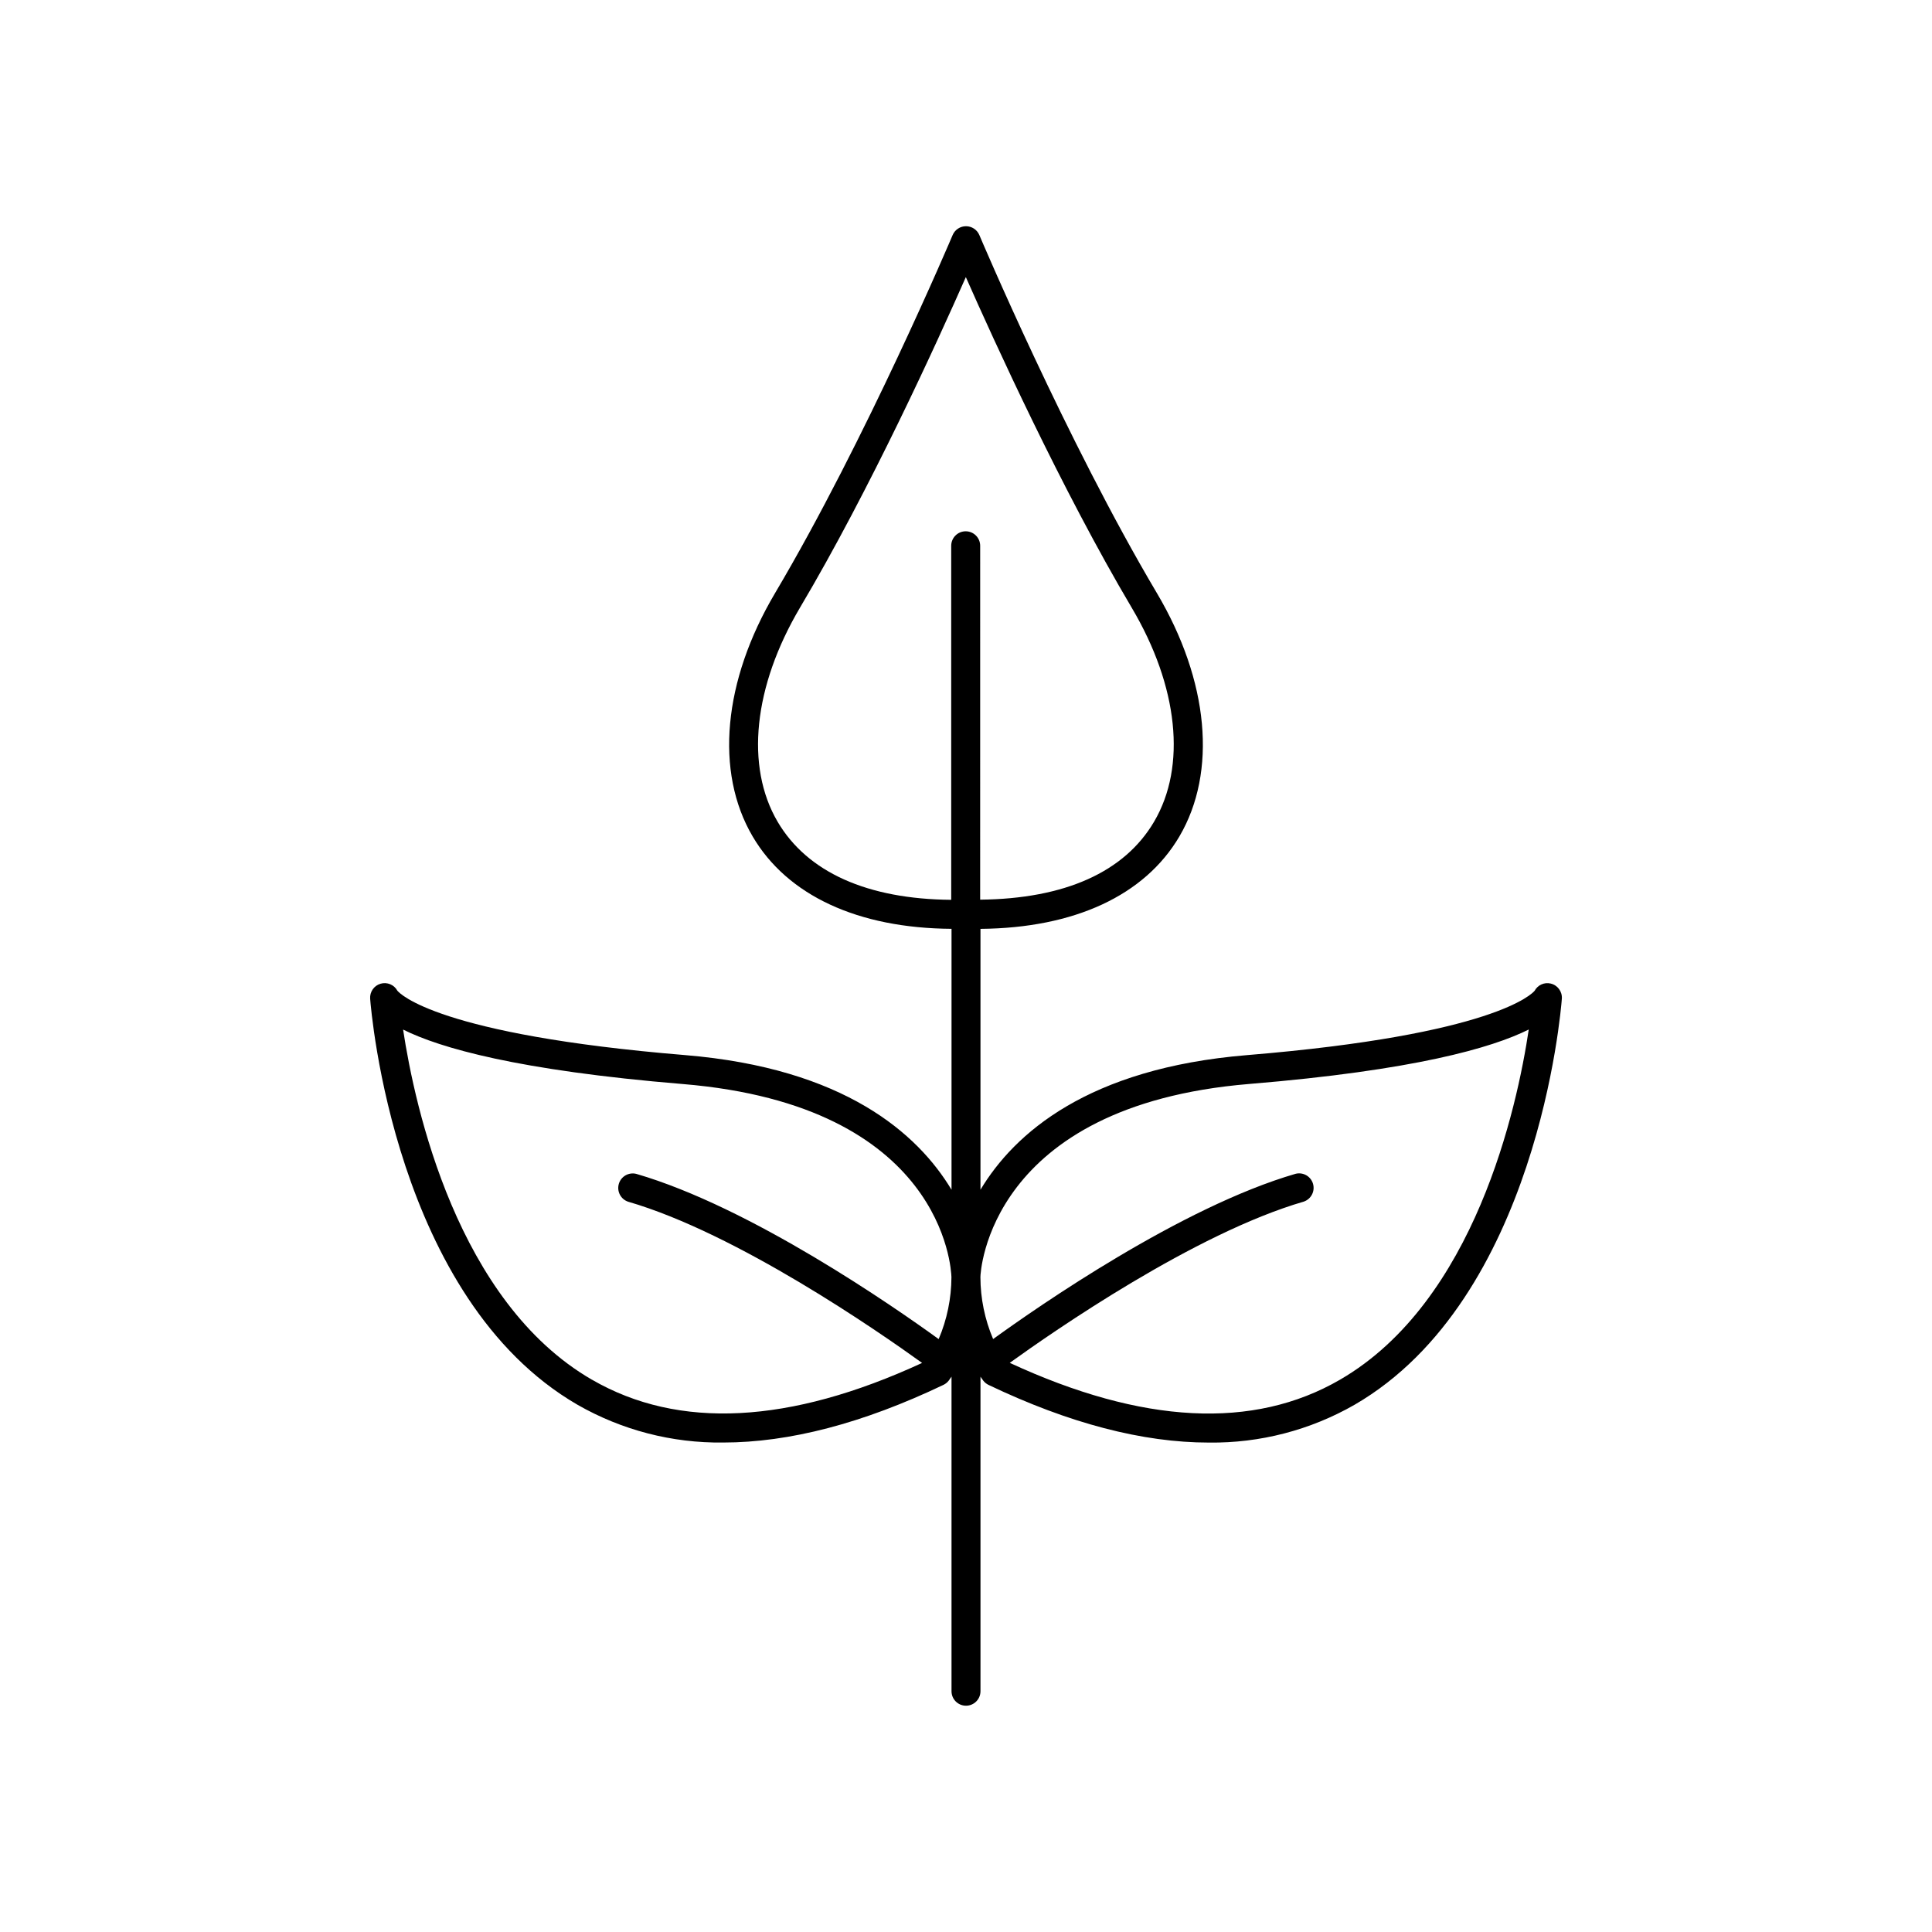 <?xml version="1.0" encoding="UTF-8"?>
<!-- Uploaded to: ICON Repo, www.iconrepo.com, Generator: ICON Repo Mixer Tools -->
<svg fill="#000000" width="800px" height="800px" version="1.1" viewBox="144 144 512 512" xmlns="http://www.w3.org/2000/svg">
 <path d="m554.95 404.65c-1.691-0.402-3.441 0.387-4.262 1.918-0.59 0.719-10.629 11.652-76.262 17.055-42.152 3.484-61.637 20.754-70.59 35.668v-69.133c24.887-0.215 43.523-8.855 52.715-24.492 10.047-17.113 7.824-41.219-5.953-64.473-24.031-40.504-46.832-94.355-47.059-94.898-0.602-1.422-1.996-2.344-3.539-2.344-1.547 0-2.941 0.922-3.543 2.344-0.227 0.543-23.055 54.387-47.055 94.879-13.777 23.254-16 47.359-5.953 64.473 9.211 15.695 27.938 24.336 52.715 24.5v69.145c-8.957-14.906-28.441-32.184-70.594-35.68-65.633-5.402-75.66-16.336-76.25-17.055l-0.004 0.004c-0.859-1.598-2.719-2.375-4.461-1.867-1.742 0.508-2.891 2.164-2.762 3.973 0.246 3.227 6.484 79.508 54.918 107.59 11.746 6.738 25.082 10.199 38.625 10.027 17.543 0 37.059-5.098 58.391-15.281 0.543-0.262 1.016-0.645 1.387-1.121 0.059-0.078 0.336-0.441 0.746-1.055v83.367c0 2.117 1.719 3.836 3.84 3.836 2.117 0 3.836-1.719 3.836-3.836v-83.355c0.414 0.609 0.688 0.984 0.746 1.055v-0.004c0.371 0.477 0.848 0.863 1.391 1.125 21.332 10.184 40.848 15.281 58.391 15.281 13.539 0.172 26.875-3.293 38.621-10.027 48.434-28.082 54.672-104.36 54.918-107.59v-0.004c0.141-1.883-1.113-3.594-2.953-4.023zm-204.88-42.891c-8.609-14.672-6.387-35.855 5.902-56.668 18.695-31.488 36.594-70.898 43.984-87.656 7.391 16.727 25.328 56.176 43.984 87.656 12.328 20.812 14.555 41.996 5.902 56.668-7.871 13.383-23.703 20.43-46.09 20.664l0.004-93.785c0-2.121-1.719-3.84-3.84-3.84-2.117 0-3.836 1.719-3.836 3.84v93.824c-22.199-0.18-38.129-7.293-46.012-20.703zm-49.199 147.88c-35.719-20.664-46.918-72.168-50.047-92.793 9.75 4.871 30.395 10.824 74.094 14.434 69.027 5.699 71.152 48.906 71.223 51.168v0.004c-0.02 5.644-1.172 11.227-3.383 16.422-11.965-8.668-49.848-34.992-80.176-43.797h-0.004c-1.992-0.477-4.012 0.699-4.582 2.668-0.574 1.969 0.5 4.043 2.438 4.711 28.891 8.383 66.43 34.441 77.934 42.734-35.117 16.219-64.551 17.723-87.477 4.449zm198.24 0c-22.926 13.293-52.367 11.809-87.516-4.469 11.504-8.297 49.023-34.34 77.934-42.734h-0.004c1.938-0.668 3.012-2.742 2.438-4.711-0.57-1.969-2.586-3.144-4.582-2.668-30.336 8.809-68.25 35.16-80.195 43.809v-0.004c-2.211-5.195-3.356-10.785-3.367-16.43 0-1.152 2.078-45.43 71.223-51.168 43.699-3.602 64.355-9.566 74.094-14.434-3.078 20.621-14.258 72.074-50.004 92.797z"/>
</svg>